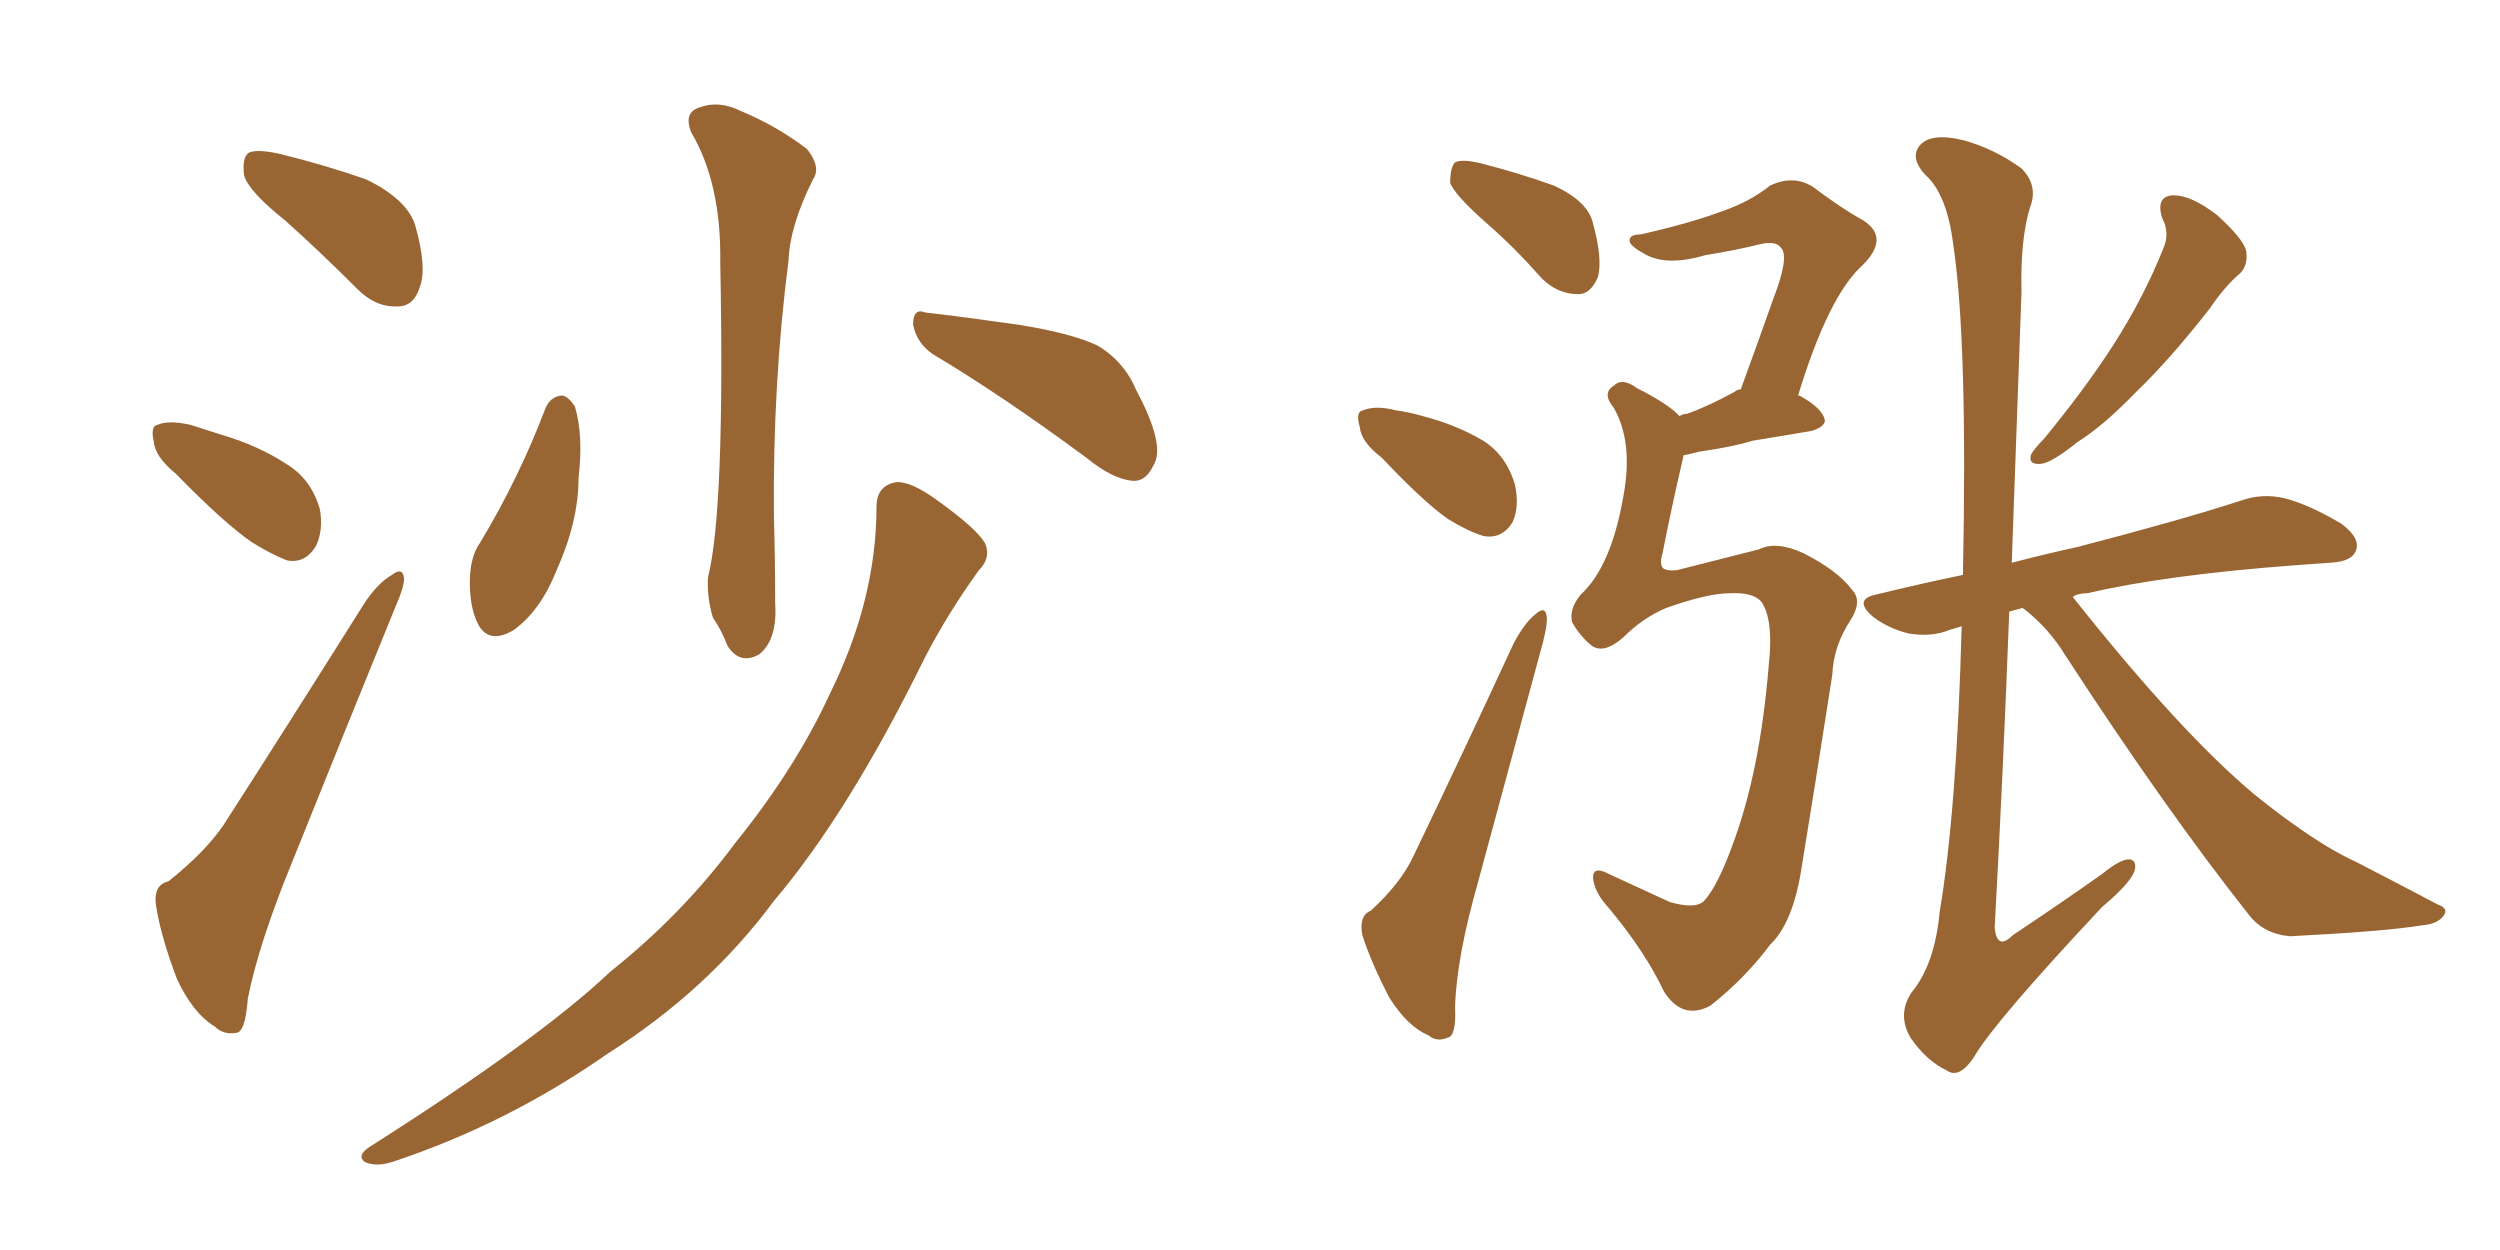 <svg xmlns="http://www.w3.org/2000/svg" xmlns:xlink="http://www.w3.org/1999/xlink" width="300" height="150"><path fill="#996633" padding="10" d="M34.28 26.51L34.28 26.51Q29.88 23.00 29.30 21.09L29.30 21.09Q29.00 18.90 29.88 18.31L29.88 18.31Q30.91 17.87 33.54 18.46L33.54 18.46Q38.96 19.78 43.95 21.53L43.95 21.53Q48.78 23.88 49.80 26.95L49.80 26.95Q51.27 32.08 50.39 34.42L50.39 34.42Q49.66 36.77 47.75 36.77L47.75 36.77Q45.12 36.91 42.92 34.72L42.92 34.72Q38.38 30.18 34.28 26.51ZM21.09 56.84L21.09 56.84Q18.60 54.79 18.46 53.03L18.46 53.03Q18.02 51.12 18.90 50.98L18.90 50.98Q20.21 50.39 22.85 50.98L22.85 50.98Q24.61 51.56 26.51 52.15L26.51 52.15Q31.05 53.47 34.57 55.81L34.57 55.81Q37.35 57.57 38.38 61.08L38.38 61.08Q38.82 63.57 37.94 65.48L37.94 65.48Q36.62 67.68 34.42 67.24L34.42 67.24Q32.52 66.50 30.18 65.04L30.18 65.04Q26.81 62.70 21.09 56.84ZM20.21 105.76L20.21 105.76Q24.61 102.25 26.81 99.02L26.81 99.02Q34.72 86.72 43.65 72.51L43.65 72.51Q45.26 70.02 47.02 68.99L47.02 68.99Q48.34 67.97 48.49 69.43L48.49 69.43Q48.49 70.46 47.46 72.80L47.46 72.80Q41.60 87.16 35.01 103.56L35.01 103.56Q31.05 113.23 29.74 119.82L29.74 119.82Q29.44 123.78 28.42 123.93L28.42 123.93Q26.81 124.22 25.78 123.19L25.78 123.19Q23.14 121.58 21.24 117.48L21.24 117.48Q19.34 112.50 18.75 108.84L18.75 108.84Q18.31 106.20 20.21 105.76ZM82.91 15.82L82.91 15.82Q82.03 13.48 83.94 12.89L83.94 12.89Q86.28 12.01 88.92 13.33L88.92 13.33Q93.16 15.09 96.83 17.87L96.83 17.87Q98.58 20.07 97.56 21.53L97.56 21.53Q94.78 27.10 94.63 31.20L94.63 31.20Q92.72 46.00 92.87 61.96L92.87 61.96Q93.02 66.94 93.02 72.36L93.02 72.36Q93.31 76.76 91.11 78.52L91.11 78.52Q88.77 79.83 87.30 77.49L87.30 77.49Q86.57 75.59 85.55 74.12L85.55 74.12Q84.81 71.63 84.96 69.29L84.96 69.29Q87.01 61.08 86.43 31.49L86.43 31.49Q86.57 21.97 82.91 15.82ZM65.48 48.93L65.48 48.93Q66.06 47.61 67.38 47.46L67.38 47.46Q68.12 47.46 68.99 48.78L68.99 48.78Q70.02 52.29 69.43 57.28L69.43 57.28Q69.43 62.55 66.80 68.41L66.80 68.41Q64.89 73.24 61.67 75.59L61.67 75.59Q58.74 77.34 57.42 75L57.42 75Q56.25 72.80 56.40 69.14L56.40 69.14Q56.54 66.65 57.57 65.19L57.57 65.19Q62.26 57.42 65.48 48.93ZM111.91 42.48L111.91 42.48Q110.01 41.16 109.57 38.96L109.57 38.96Q109.57 36.91 111.04 37.50L111.04 37.50Q114.99 37.94 122.17 38.96L122.17 38.96Q128.61 39.99 131.69 41.46L131.69 41.46Q134.91 43.36 136.38 46.88L136.38 46.88Q139.89 53.47 138.43 55.81L138.43 55.81Q137.55 57.71 136.08 57.71L136.08 57.71Q133.59 57.57 130.37 54.93L130.37 54.93Q120.26 47.46 111.91 42.48ZM105.18 60.79L105.18 60.79L105.18 60.79Q105.18 58.30 107.52 57.86L107.52 57.86Q109.28 57.71 112.50 60.06L112.50 60.06Q117.19 63.43 118.21 65.19L118.21 65.19Q118.95 66.94 117.48 68.41L117.48 68.41Q113.67 73.68 110.89 79.10L110.89 79.10Q101.81 97.56 92.87 108.11L92.87 108.11Q84.96 118.80 72.95 126.42L72.95 126.42Q60.79 134.91 47.02 139.45L47.02 139.45Q45.12 140.04 43.80 139.45L43.80 139.45Q42.77 138.72 44.24 137.70L44.24 137.70Q64.75 124.66 73.24 116.60L73.24 116.60Q81.88 109.72 88.18 101.22L88.18 101.22Q95.51 92.14 99.61 83.20L99.61 83.20Q105.18 71.92 105.18 60.79ZM178.42 26.81L178.42 26.81Q174.61 23.44 174.02 21.97L174.02 21.97Q174.02 20.07 174.61 19.48L174.61 19.48Q175.49 19.04 177.83 19.63L177.83 19.63Q182.37 20.80 186.47 22.27L186.47 22.27Q190.58 24.17 191.16 26.81L191.16 26.81Q192.33 31.05 191.75 33.25L191.75 33.25Q190.87 35.30 189.40 35.30L189.40 35.30Q186.91 35.30 185.01 33.40L185.01 33.40Q181.64 29.59 178.42 26.81ZM165.82 54.93L165.82 54.93Q163.33 53.03 163.18 51.27L163.18 51.27Q162.60 49.37 163.62 49.22L163.62 49.22Q165.09 48.63 167.43 49.22L167.43 49.22Q169.34 49.51 170.80 49.95L170.80 49.95Q174.76 50.98 177.98 52.88L177.98 52.88Q180.76 54.64 181.79 58.15L181.79 58.15Q182.37 60.79 181.49 62.70L181.49 62.70Q180.18 64.75 177.98 64.31L177.98 64.31Q176.07 63.72 173.73 62.26L173.73 62.26Q170.80 60.21 165.82 54.93ZM164.50 109.28L164.50 109.28Q168.16 105.91 169.63 102.69L169.63 102.69Q175.34 90.82 181.64 77.20L181.64 77.20Q182.96 74.71 184.28 73.68L184.28 73.68Q185.45 72.66 185.60 73.97L185.60 73.97Q185.74 74.71 185.16 77.05L185.16 77.05Q181.49 90.67 177.39 105.76L177.39 105.76Q174.76 114.99 174.61 120.85L174.61 120.85Q174.76 124.37 173.73 124.51L173.73 124.51Q172.41 125.10 171.39 124.22L171.39 124.22Q168.90 123.19 166.70 119.68L166.70 119.68Q164.50 115.43 163.48 112.21L163.48 112.21Q163.04 109.86 164.50 109.28ZM207.57 71.19L207.57 71.19Q204.93 71.19 199.95 72.95L199.95 72.95Q197.17 74.12 194.82 76.46L194.82 76.46Q192.48 78.52 191.02 77.49L191.02 77.49Q189.70 76.46 188.67 74.71L188.67 74.71Q188.23 73.10 189.70 71.34L189.70 71.34Q193.36 67.97 194.82 59.47L194.82 59.47Q196.00 53.03 193.65 48.93L193.65 48.93Q192.19 47.17 193.65 46.29L193.65 46.29Q194.68 45.26 196.44 46.58L196.44 46.58Q200.24 48.49 201.56 49.95L201.56 49.95Q201.86 49.66 202.44 49.66L202.44 49.66Q204.93 48.78 208.15 47.02L208.15 47.02Q208.45 46.73 208.89 46.73L208.89 46.73Q211.08 40.72 212.84 35.74L212.84 35.74Q214.75 30.76 213.72 29.74L213.72 29.74Q213.13 28.86 211.23 29.30L211.23 29.30Q208.30 30.03 204.64 30.62L204.64 30.62Q200.24 31.93 197.61 30.62L197.61 30.62Q195.70 29.59 195.56 29.00L195.56 29.00Q195.41 28.13 196.88 28.13L196.88 28.13Q202.73 26.81 206.69 25.34L206.69 25.34Q210.06 24.17 212.40 22.27L212.40 22.27Q215.19 20.95 217.53 22.41L217.53 22.41Q221.04 25.05 223.68 26.51L223.68 26.51Q226.76 28.56 223.54 31.79L223.54 31.79Q219.43 35.45 215.77 47.46L215.77 47.46Q215.92 47.46 215.92 47.46L215.92 47.46Q218.85 49.07 218.99 50.54L218.99 50.54Q218.85 51.27 217.38 51.71L217.38 51.71Q214.01 52.29 210.35 52.88L210.35 52.88Q208.01 53.61 203.91 54.20L203.91 54.20Q202.88 54.49 202.00 54.64L202.00 54.64Q202.00 54.64 202.00 54.79L202.00 54.79Q200.54 61.08 199.51 66.36L199.51 66.36Q199.07 67.82 199.66 68.26L199.66 68.26Q200.24 68.55 201.27 68.41L201.27 68.41Q208.74 66.50 211.08 65.92L211.08 65.92Q213.13 64.89 216.36 66.36L216.36 66.36Q220.46 68.41 222.22 70.75L222.22 70.75Q223.54 72.07 222.07 74.41L222.07 74.41Q220.02 77.49 219.87 81.01L219.87 81.01Q217.68 95.07 216.21 104.00L216.21 104.00Q215.19 110.74 212.40 113.38L212.40 113.38Q209.33 117.48 205.22 120.70L205.22 120.70Q201.86 122.46 199.66 118.95L199.66 118.95Q197.46 114.26 193.07 108.98L193.07 108.98Q191.31 107.08 191.16 105.32L191.16 105.32Q191.16 103.86 193.07 104.88L193.07 104.88Q196.29 106.35 200.39 108.25L200.39 108.25Q203.47 109.13 204.49 108.11L204.49 108.11Q206.10 106.35 207.86 101.51L207.86 101.51Q211.23 92.58 212.26 79.69L212.26 79.69Q212.84 74.41 211.38 72.22L211.38 72.22Q210.35 71.04 207.57 71.19ZM259.42 26.07L259.42 26.07Q258.69 23.44 260.89 23.44L260.89 23.44Q262.94 23.44 266.02 25.78L266.02 25.78Q269.09 28.56 269.53 30.03L269.53 30.03Q269.82 31.79 268.80 32.81L268.80 32.81Q267.04 34.28 265.14 37.06L265.14 37.06Q260.45 43.07 256.35 47.02L256.35 47.02Q252.39 51.12 249.32 53.03L249.32 53.03Q246.24 55.52 244.92 55.66L244.92 55.66Q243.31 55.81 243.75 54.49L243.75 54.49Q244.19 53.76 245.21 52.73L245.21 52.73Q250.05 46.88 253.56 41.46L253.56 41.46Q257.23 35.74 259.57 29.88L259.57 29.88Q260.45 27.98 259.42 26.07ZM242.72 72.95L242.72 72.95L242.72 72.95Q241.70 73.24 241.11 73.39L241.11 73.39Q240.38 92.72 239.36 111.33L239.36 111.33Q239.65 114.11 241.55 112.21L241.55 112.21Q247.27 108.40 252.25 104.88L252.25 104.88Q254.59 102.98 255.62 103.13L255.62 103.13Q256.35 103.27 256.20 104.30L256.20 104.30Q255.91 105.76 252.25 108.84L252.25 108.84Q239.21 122.75 236.87 126.86L236.87 126.86Q235.11 129.49 233.64 128.47L233.64 128.47Q231.15 127.29 229.25 124.51L229.25 124.51Q227.64 121.73 229.39 119.09L229.39 119.09Q232.18 115.72 232.76 109.42L232.76 109.42Q234.81 97.27 235.40 75.15L235.40 75.15Q234.52 75.44 233.94 75.59L233.94 75.59Q231.88 76.46 229.10 76.03L229.10 76.03Q226.61 75.44 224.71 73.97L224.71 73.97Q222.36 71.92 225.15 71.34L225.15 71.34Q230.57 70.02 235.55 68.99L235.55 68.99Q236.13 40.87 234.38 29.30L234.38 29.30Q233.64 23.29 231.01 20.95L231.01 20.95Q229.25 19.04 230.27 17.58L230.27 17.58Q231.59 15.82 235.69 16.85L235.69 16.85Q239.36 17.87 242.58 20.21L242.58 20.21Q244.63 22.27 243.60 24.90L243.60 24.90Q242.43 28.71 242.58 35.01L242.58 35.01Q241.99 51.56 241.41 67.53L241.41 67.53Q245.36 66.50 249.32 65.63L249.32 65.63Q261.77 62.40 268.95 60.06L268.95 60.06Q271.44 59.18 274.07 59.77L274.07 59.77Q277.00 60.50 280.96 62.84L280.96 62.84Q283.30 64.60 282.71 66.06L282.71 66.06Q282.28 67.38 279.64 67.53L279.64 67.53Q277.73 67.68 275.54 67.82L275.54 67.82Q259.86 68.99 250.49 71.19L250.49 71.19Q249.32 71.19 248.73 71.63L248.73 71.63Q261.62 87.89 270.56 95.36L270.56 95.36Q273.49 97.71 275.39 99.02L275.39 99.02Q279.49 101.95 282.71 103.42L282.71 103.42Q287.55 105.91 292.53 108.54L292.53 108.54Q293.85 108.98 293.26 109.86L293.26 109.86Q292.53 110.89 290.63 111.04L290.63 111.04Q286.23 111.77 274.80 112.35L274.80 112.35Q271.58 112.06 269.82 109.72L269.82 109.72Q259.86 97.12 247.85 78.66L247.85 78.66Q245.80 75.29 242.72 72.95Z"/></svg>